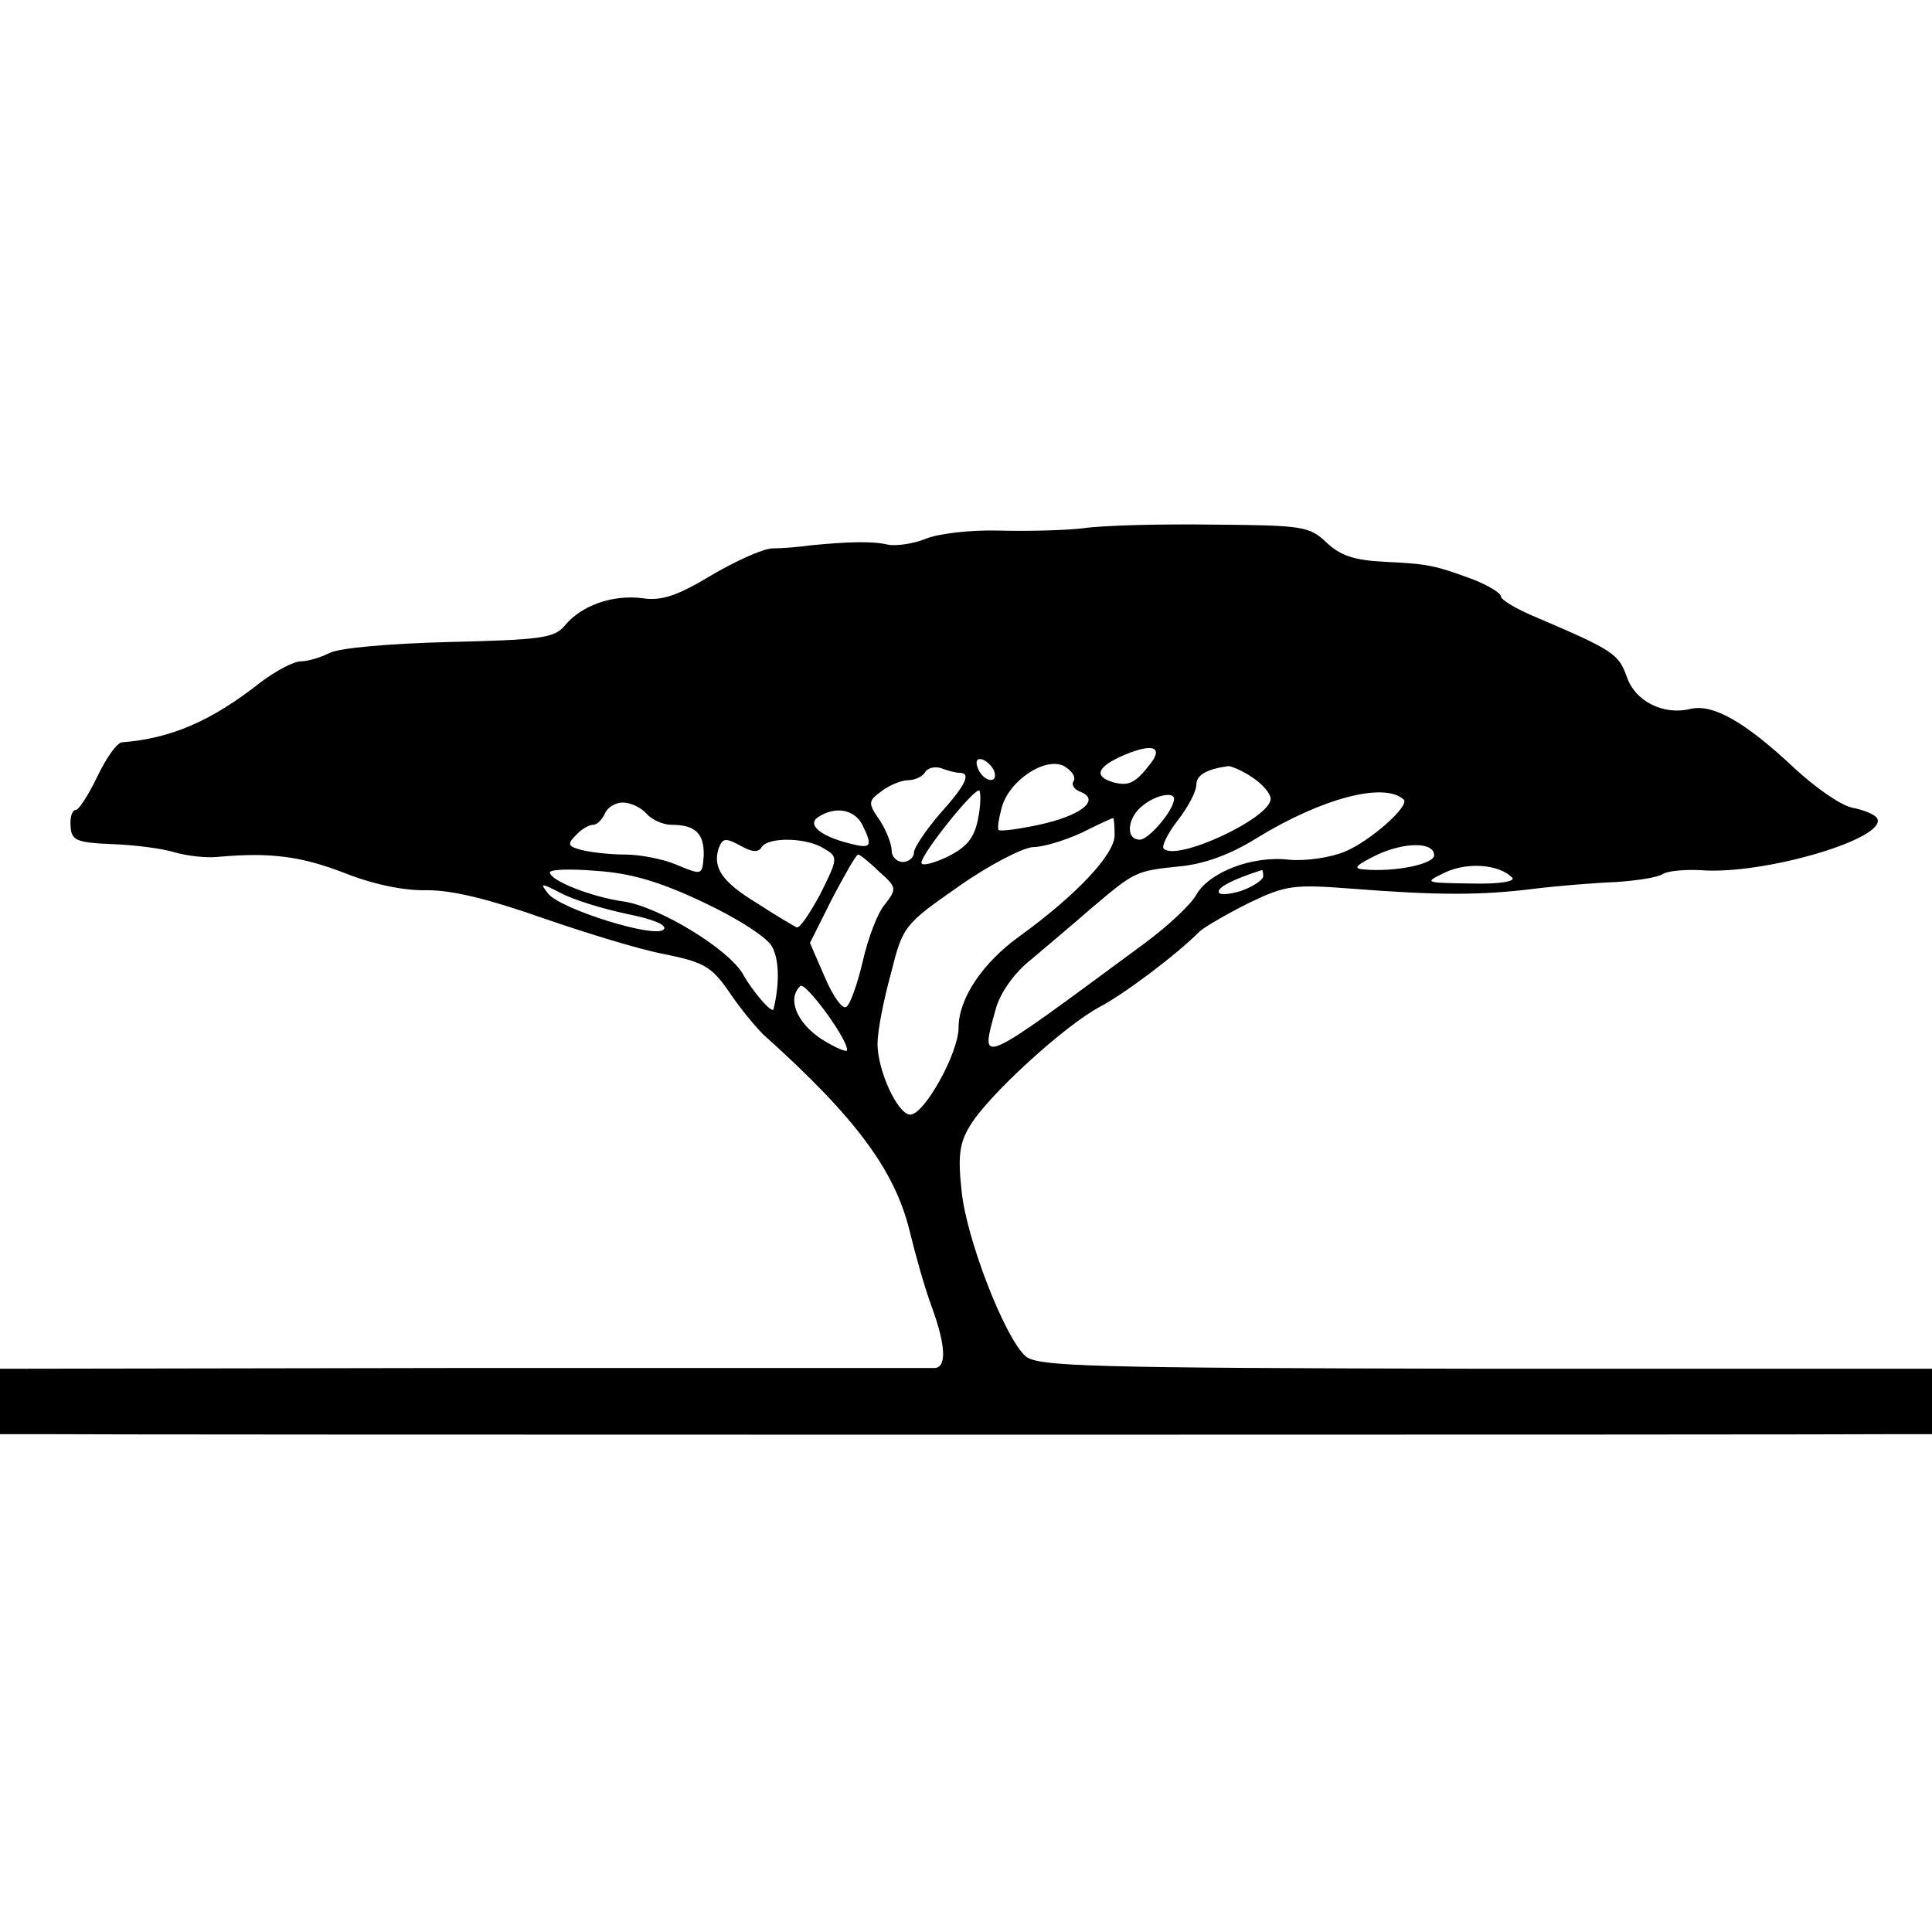 <?xml version="1.0" standalone="no"?>
<!DOCTYPE svg PUBLIC "-//W3C//DTD SVG 20010904//EN"
 "http://www.w3.org/TR/2001/REC-SVG-20010904/DTD/svg10.dtd">
<svg version="1.0" xmlns="http://www.w3.org/2000/svg"
 width="260pt" height="260pt" viewBox="0 0 260 260"
 preserveAspectRatio="xMidYMid meet">
<g transform="translate(0,260) scale(0.1,-0.1)"
fill="#000000" stroke="none">
<path d="M1457 1889 c-27 -3 -78 -4 -114 -3 -36 1 -80 -4 -97 -11 -17 -7 -40
-10 -51 -8 -20 5 -55 4 -105 -1 -14 -2 -37 -4 -51 -4 -14 -1 -51 -18 -83 -37
-45 -27 -66 -34 -92 -30 -40 5 -82 -10 -104 -37 -14 -17 -34 -19 -156 -22 -79
-2 -149 -8 -161 -15 -12 -6 -29 -11 -38 -11 -10 0 -34 -13 -54 -28 -67 -53
-122 -76 -187 -81 -7 -1 -21 -21 -33 -46 -12 -25 -25 -45 -29 -45 -5 0 -8 -10
-7 -22 1 -19 8 -22 56 -24 30 -1 68 -6 84 -11 17 -5 44 -8 60 -6 68 6 110 1
169 -22 38 -15 80 -24 111 -23 34 0 83 -12 154 -37 58 -20 132 -43 165 -49 54
-11 64 -17 88 -52 14 -21 35 -46 45 -56 125 -112 177 -183 197 -264 8 -33 21
-79 30 -103 19 -52 20 -81 4 -82 -7 0 -293 0 -635 0 l-623 -1 0 -44 0 -44 53
0 c54 -1 2429 -1 2505 0 l42 0 0 44 0 44 -601 0 c-536 1 -603 3 -619 17 -28
25 -80 159 -86 223 -5 46 -3 64 12 88 25 41 127 134 174 159 34 18 103 70 135
102 7 6 36 23 66 38 50 24 60 25 139 19 115 -9 174 -9 245 0 33 4 83 8 110 9
28 2 56 6 63 11 7 4 29 6 50 5 85 -7 254 43 238 70 -3 5 -18 11 -33 14 -16 3
-51 28 -79 54 -66 62 -109 86 -139 79 -36 -9 -75 10 -86 44 -11 30 -18 35
-121 79 -27 11 -48 24 -48 28 0 5 -17 15 -37 23 -54 20 -62 21 -120 24 -40 2
-59 8 -78 26 -23 22 -33 23 -152 24 -71 1 -150 -1 -176 -5z m91 -317 c-20 -26
-29 -30 -49 -25 -28 8 -23 21 14 37 38 16 53 11 35 -12z m-210 -10 c6 -18 -15
-14 -22 4 -4 10 -1 14 6 12 6 -2 14 -10 16 -16z m107 -13 c-4 -5 1 -12 10 -15
26 -11 -1 -32 -57 -44 -28 -6 -52 -9 -54 -7 -2 2 0 15 4 30 10 37 59 69 84 56
10 -6 16 -14 13 -20z m-154 11 c16 0 10 -15 -26 -55 -19 -22 -35 -46 -35 -52
0 -7 -7 -13 -15 -13 -8 0 -15 7 -15 15 0 9 -7 27 -16 41 -16 23 -16 26 2 39
10 8 27 15 36 15 9 0 20 5 23 11 4 6 14 8 22 5 8 -3 19 -6 24 -6z m394 -6 c14
-9 25 -22 25 -29 0 -26 -127 -85 -144 -67 -3 3 5 20 19 38 14 18 25 39 25 48
0 13 14 21 43 25 4 0 19 -6 32 -15z m-369 -57 c-5 -25 -15 -37 -41 -50 -19 -9
-35 -13 -35 -8 0 12 72 102 78 97 2 -3 2 -20 -2 -39z m573 27 c9 -8 -45 -56
-79 -70 -19 -8 -52 -13 -75 -11 -50 6 -108 -17 -125 -47 -7 -13 -38 -42 -69
-65 -229 -169 -222 -166 -201 -89 6 22 25 49 48 67 20 17 57 48 81 69 58 49
59 50 118 56 33 3 69 16 104 38 88 54 172 76 198 52z m-309 1 c0 -15 -34 -55
-46 -55 -20 0 -17 30 4 46 17 14 42 19 42 9z m-710 -20 c7 -8 22 -15 34 -15
32 0 44 -12 43 -42 -2 -26 -2 -26 -36 -12 -18 8 -50 14 -70 14 -20 0 -46 3
-58 6 -19 5 -20 8 -8 20 7 8 18 14 23 14 6 0 12 7 16 15 3 8 14 15 24 15 11 0
25 -7 32 -15z m290 -14 c15 -30 13 -34 -17 -26 -40 10 -58 26 -41 36 22 14 47
10 58 -10z m340 -15 c0 -26 -52 -81 -128 -136 -50 -36 -82 -84 -82 -123 0 -34
-46 -117 -65 -117 -17 0 -45 61 -44 97 0 15 8 57 18 93 16 64 18 66 91 117 41
29 86 52 100 53 14 0 43 9 65 19 22 11 41 20 43 20 1 1 2 -10 2 -23z m-500
-16 c13 -7 21 -7 25 0 9 14 61 13 84 -2 19 -11 19 -13 -5 -61 -14 -26 -28 -47
-32 -45 -4 2 -28 16 -54 33 -46 28 -59 47 -51 73 6 15 9 15 33 2z m930 -11 c0
-12 -54 -23 -95 -19 -15 1 -10 6 19 20 37 17 76 17 76 -1z m-747 -22 c24 -21
24 -23 8 -44 -10 -11 -23 -46 -30 -77 -7 -30 -17 -58 -22 -61 -5 -4 -18 14
-29 40 l-20 46 30 60 c17 32 32 59 35 59 2 0 15 -10 28 -23z m852 -8 c5 -5
-16 -9 -55 -8 -64 1 -64 1 -35 15 30 14 72 11 90 -7z m-1089 -33 c47 -22 87
-48 93 -60 10 -18 10 -51 2 -84 -2 -7 -28 24 -40 45 -18 35 -116 94 -163 100
-42 6 -98 28 -98 39 0 4 28 5 63 2 45 -3 84 -14 143 -42z m754 35 c0 -5 -13
-14 -30 -20 -16 -5 -30 -6 -30 -1 0 7 23 18 58 29 1 1 2 -3 2 -8z m-856 -51
c35 -7 55 -15 49 -21 -12 -12 -137 27 -155 48 -12 15 -10 15 17 1 17 -9 56
-21 89 -28z m296 -183 c0 -4 -16 3 -35 15 -33 22 -46 54 -28 71 6 7 63 -70 63
-86z"/>
</g>
</svg>
